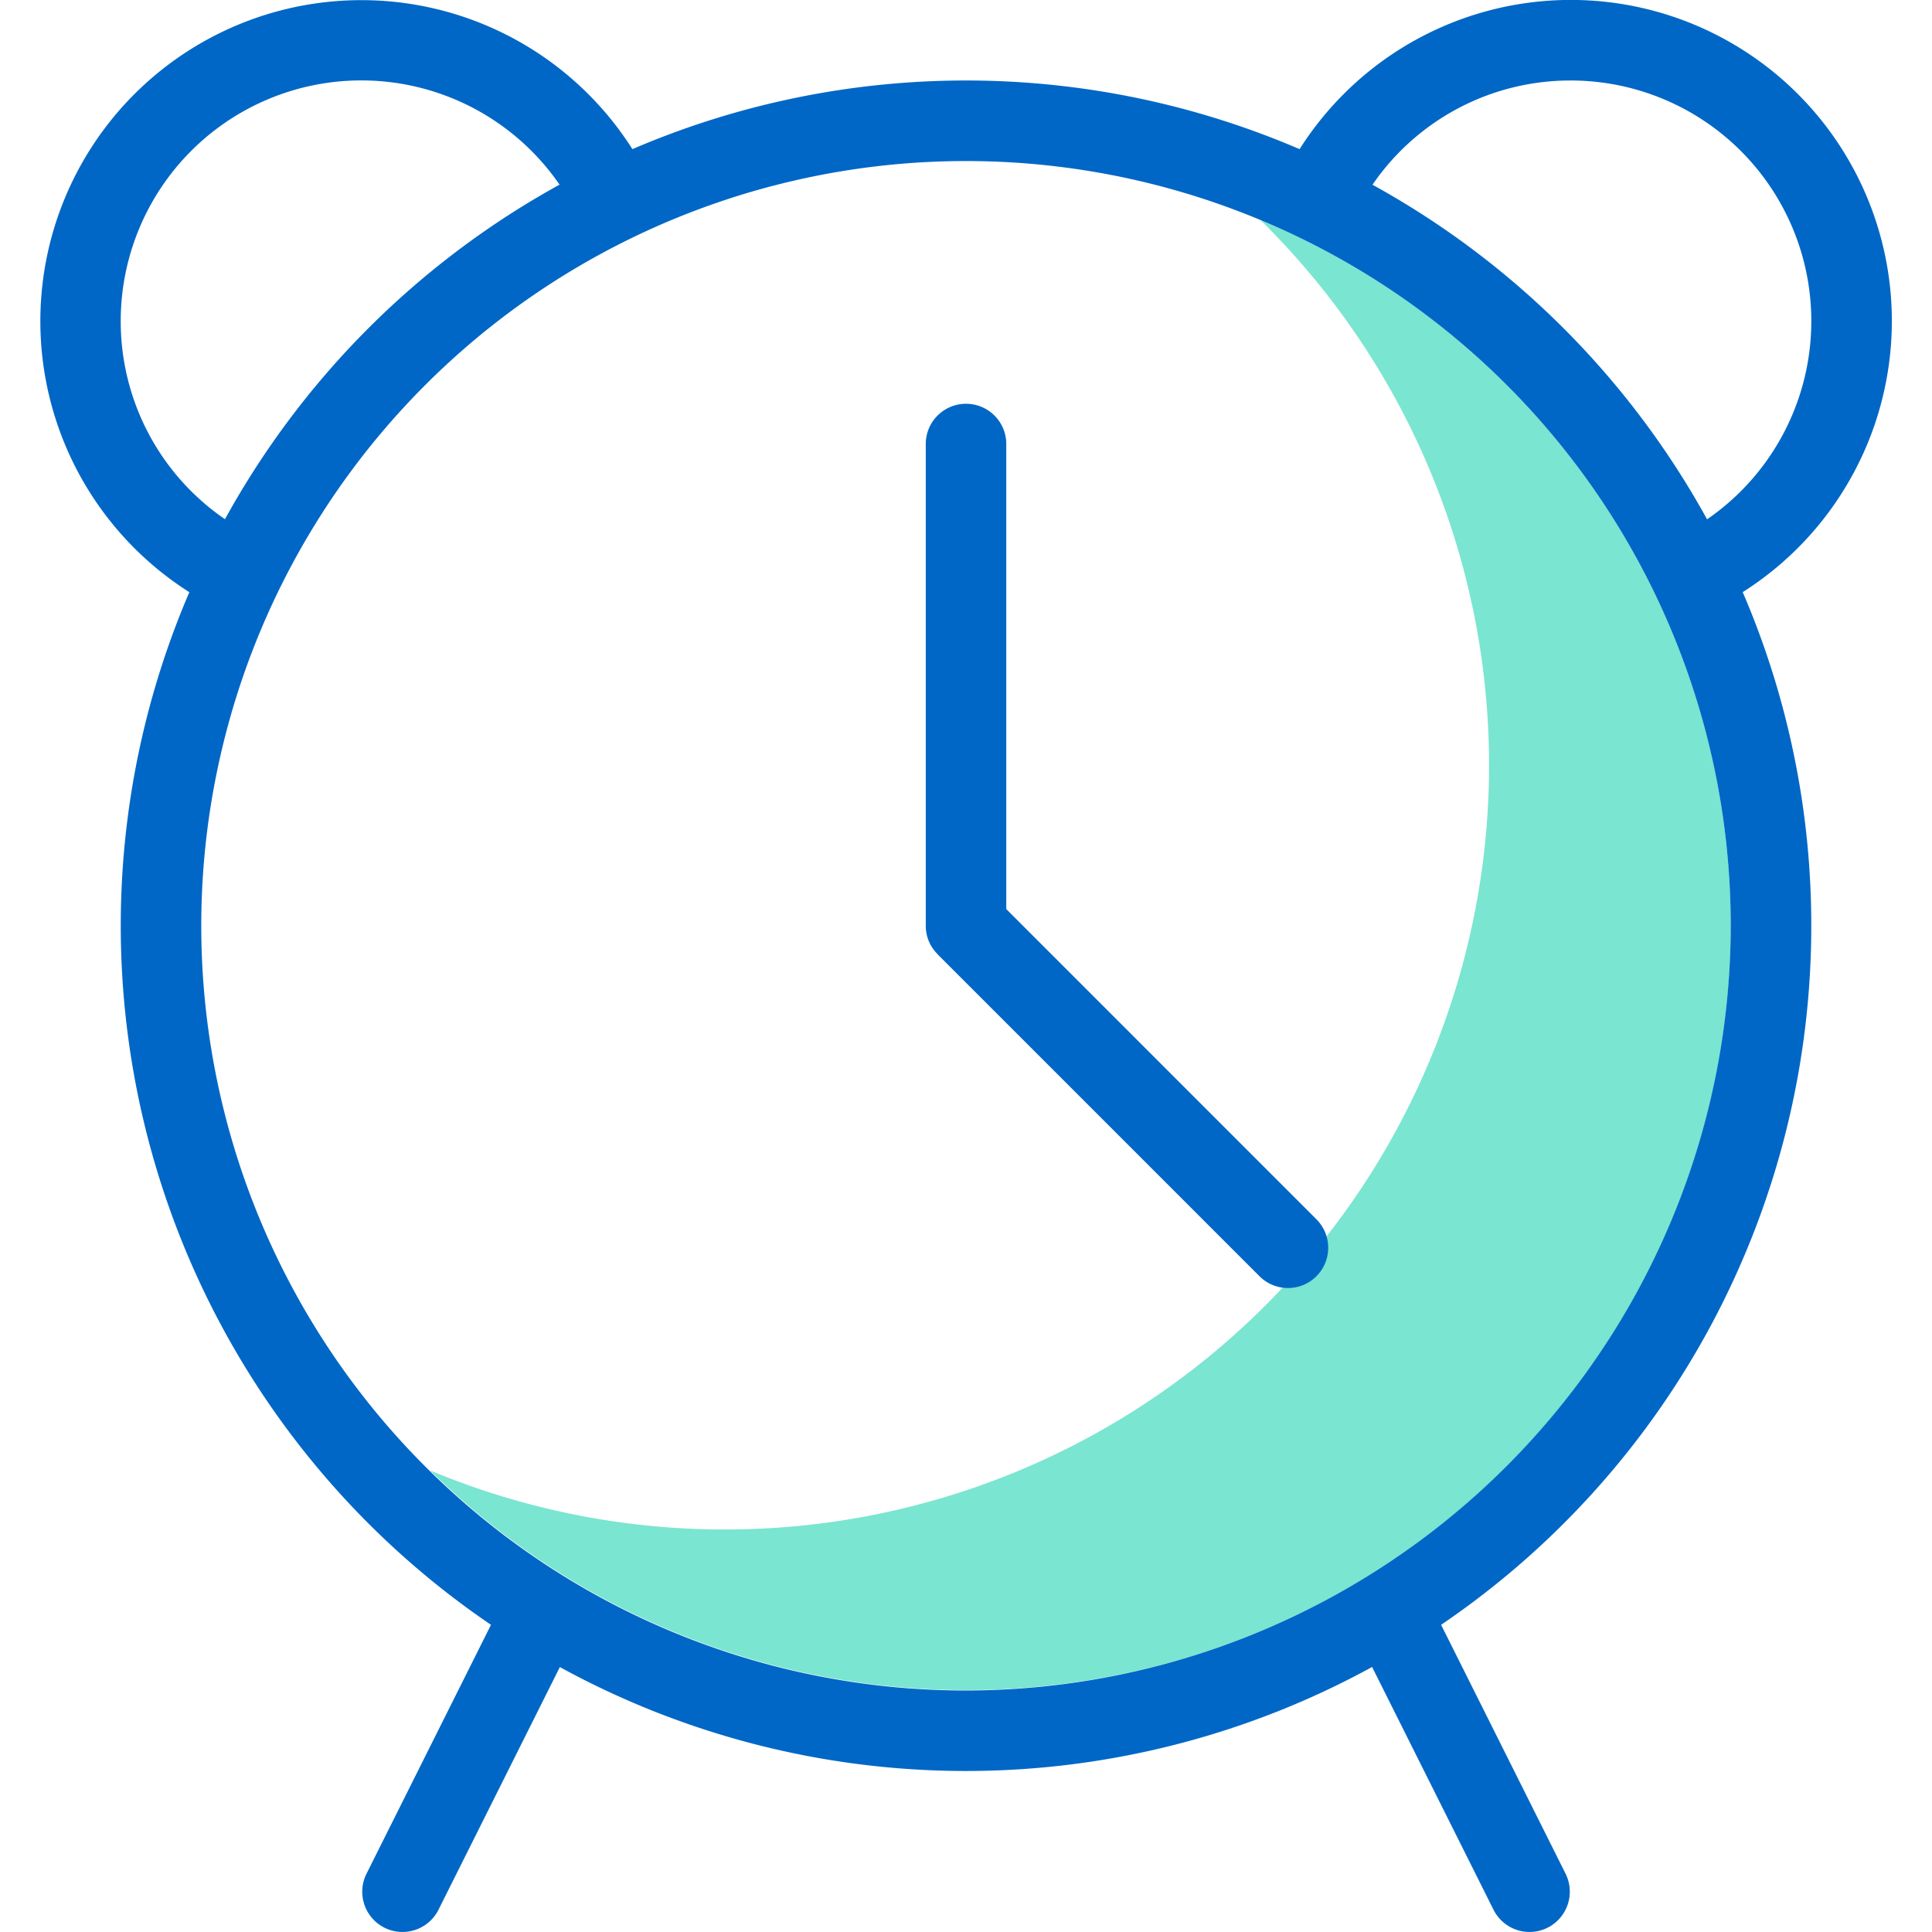 <svg xmlns="http://www.w3.org/2000/svg" width="45" height="45" viewBox="0 0 45 45"><defs><style>.cls-1{fill:#7ae5d0;}.cls-2{fill:#0067c6;}</style></defs><g id="save-time"><g id="save-time-2" data-name="save-time"><path class="cls-1" d="M29.359,5.126a17.802,17.802,0,0,1-19.343,29.122,17.805,17.805,0,1,0,19.343-29.122Z"/><path class="cls-2" d="M42.188,21.562a19.617,19.617,0,0,0-1.597-7.77A7.478,7.478,0,1,0,30.27,3.474a19.674,19.674,0,0,0-15.54,0A7.477,7.477,0,1,0,4.41,13.793,19.687,19.687,0,0,0,11.436,37.845L8.537,43.642a.937.937,0,1,0,1.676.84l2.827-5.653a19.686,19.686,0,0,0,18.919-.002l2.827,5.653A.938.938,0,0,0,36.465,43.642L33.566,37.845A19.669,19.669,0,0,0,42.188,21.562ZM36.562,1.875a5.604,5.604,0,0,1,3.199,10.221,19.778,19.778,0,0,0-7.793-7.793A5.582,5.582,0,0,1,36.562,1.875ZM2.812,7.5A5.604,5.604,0,0,1,13.033,4.301a19.778,19.778,0,0,0-7.793,7.792A5.582,5.582,0,0,1,2.812,7.5ZM22.5,39.375A17.812,17.812,0,1,1,40.312,21.562,17.833,17.833,0,0,1,22.5,39.375Z"/><path class="cls-2" d="M23.438,21.174V10.312a.938.938,0,0,0-1.875,0V21.566a.927.927,0,0,0,.266.649l.007.011,7.5,7.5a.937.937,0,1,0,1.326-1.326Z"/></g></g></svg>